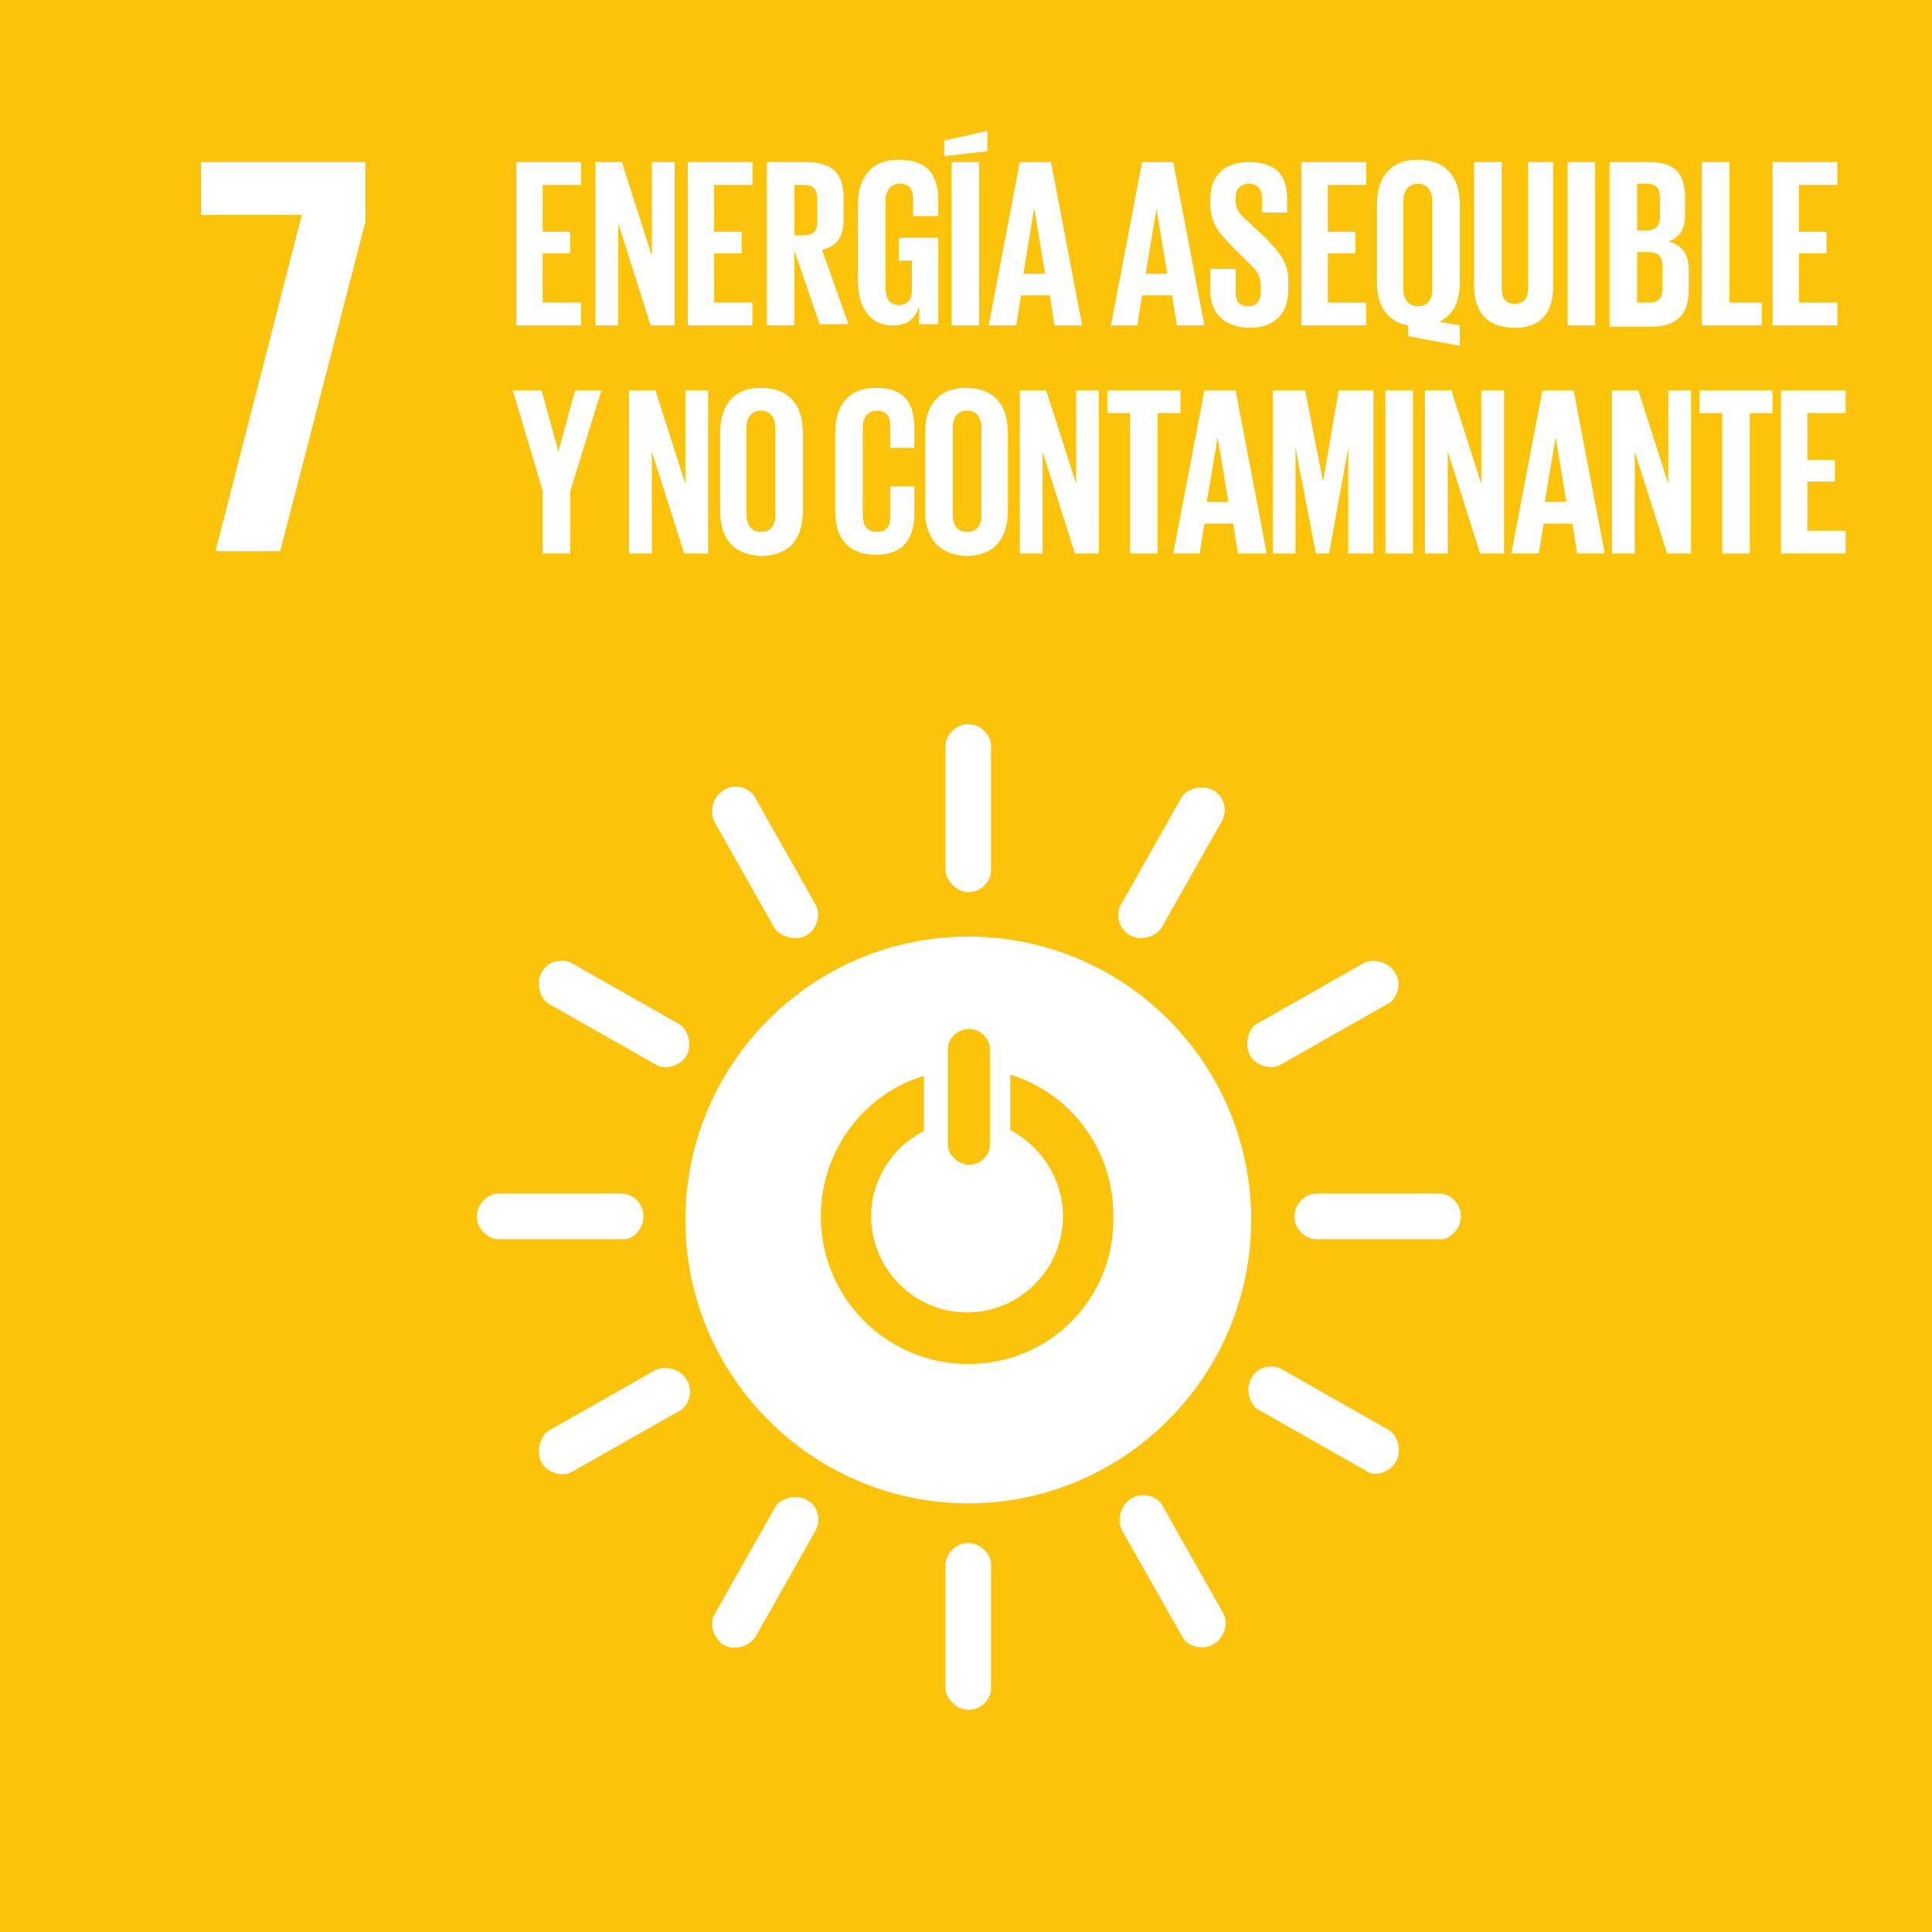 <?xml version="1.0" encoding="utf-8"?>
<!-- Generator: Adobe Illustrator 16.0.1, SVG Export Plug-In . SVG Version: 6.00 Build 0)  -->
<!DOCTYPE svg PUBLIC "-//W3C//DTD SVG 1.1//EN" "http://www.w3.org/Graphics/SVG/1.1/DTD/svg11.dtd">
<svg version="1.1" xmlns="http://www.w3.org/2000/svg" xmlns:xlink="http://www.w3.org/1999/xlink" x="0px" y="0px" width="827.717px" height="827.717px" viewBox="-116.219 7.087 827.717 827.717" enable-background="new -116.219 7.087 827.717 827.717" xml:space="preserve">
  <g id="Layer_1">
    <g id="Black_and_white"></g>
  </g>
  <g id="es">
    <g>
      <g id="background_6_">
        <rect x="-116.219" y="7.087" fill="#FCC30B" width="827.717" height="827.717" />
      </g>
      <g id="GRAPHICS_6_">
        <polygon fill="#FFFFFF" points="-30.059,99.17 13.079,99.17 -23.896,243.211 3.836,243.211 40.296,102.256 40.296,76.535 
				-30.059,76.535 			" />
        <path fill="#FFFFFF" d="M298.609,408.343c-66.761,0-121.197,54.529-121.197,121.406c0,66.874,54.437,121.402,121.197,121.402
				s121.196-54.528,121.196-121.402C419.805,462.358,365.37,408.343,298.609,408.343 M289.879,456.184
				c0-4.114,4.109-8.23,9.243-8.23c5.136,0,8.731,4.632,8.731,8.23v41.67c0,4.114-4.108,8.23-8.731,8.23
				c-5.134,0-9.243-4.628-9.243-8.23V456.184z M298.609,591.479c-34.921,0-63.166-28.295-63.166-63.274
				c0-28.295,18.488-52.473,44.165-60.189v23.665c-13.353,6.687-22.596,20.576-22.596,36.524c0,22.636,18.487,41.155,41.083,41.155
				c22.597,0,41.083-18.52,41.083-41.155c0-15.948-9.243-29.838-22.597-37.038v-23.665c25.678,7.714,44.166,31.895,44.166,60.188
				C361.775,563.185,333.53,591.479,298.609,591.479" />
        <path fill="#FFFFFF" d="M159.439,528.205c0-5.659-4.621-9.775-9.243-9.775H97.3c-4.623,0-9.244,4.63-9.244,9.775
				c0,5.657,5.135,9.773,9.244,9.773h52.895C154.818,538.492,159.439,533.862,159.439,528.205" />
        <path fill="#FFFFFF" d="M509.676,528.205c0-5.659-4.622-9.775-9.242-9.775h-52.896c-4.621,0-9.245,4.63-9.245,9.775
				c0,5.657,5.137,9.773,9.245,9.773h52.896C504.541,538.492,509.676,533.862,509.676,528.205" />
        <path fill="#FFFFFF" d="M298.609,389.307c5.648,0,9.758-4.629,9.758-9.258v-53.502c0-4.628-4.622-9.258-9.758-9.258
				c-5.65,0-9.756,5.144-9.756,9.258v52.986C288.853,384.164,293.474,389.307,298.609,389.307" />
        <path fill="#FFFFFF" d="M298.609,739.634c5.648,0,9.758-4.63,9.758-9.259V677.39c0-4.63-4.622-9.26-9.758-9.26
				c-5.65,0-9.756,5.144-9.756,9.26v52.985C288.853,734.49,293.474,739.634,298.609,739.634" />
        <path fill="#FFFFFF" d="M177.926,459.27c2.569-4.63,0.514-11.316-3.081-13.373l-46.218-26.238
				c-4.109-2.057-10.271-1.028-12.838,4.116c-2.569,4.63-0.515,11.316,3.081,13.376l46.218,26.237
				C168.683,465.442,175.358,463.899,177.926,459.27" />
        <path fill="#FFFFFF" d="M481.944,633.148c2.568-4.63,0.514-11.319-3.081-13.374l-46.219-26.237
				c-4.108-2.058-10.271-1.03-12.839,4.115c-2.568,4.63-0.514,11.319,3.083,13.376l46.218,26.235
				C472.701,639.837,478.863,638.292,481.944,633.148" />
        <path fill="#FFFFFF" d="M367.937,407.828c4.623,2.574,10.785,0.515,13.352-3.086l26.192-46.298
				c2.054-4.115,1.027-10.289-4.109-12.862c-4.621-2.572-11.297-0.513-13.353,3.088l-26.189,46.298
				C361.775,398.569,362.802,404.741,367.937,407.828" />
        <path fill="#FFFFFF" d="M193.846,711.855c4.622,2.572,10.783,0.514,13.353-3.087l26.19-46.298
				c2.054-4.116,1.027-10.289-4.108-12.86c-4.623-2.573-11.299-0.514-13.353,3.087l-26.191,46.298
				C187.683,702.596,189.224,708.769,193.846,711.855" />
        <path fill="#FFFFFF" d="M229.281,407.828c4.622-2.572,6.162-9.259,4.108-12.861l-26.19-46.298
				c-2.055-4.115-8.731-6.173-13.353-3.088c-4.622,2.573-6.164,9.261-4.109,13.376l26.191,46.299
				C218.495,408.343,224.659,410.401,229.281,407.828" />
        <path fill="#FFFFFF" d="M403.885,711.342c4.623-2.573,6.163-9.26,4.109-12.862l-26.19-46.298
				c-2.056-4.114-8.731-6.174-13.353-3.085c-4.622,2.57-6.163,9.258-4.108,13.374l26.189,46.298
				C392.589,712.369,399.263,714.428,403.885,711.342" />
        <path fill="#FFFFFF" d="M419.292,459.27c2.568,4.63,9.244,6.173,12.84,4.118l46.217-26.237c4.109-2.06,6.164-8.746,3.083-13.376
				c-2.568-4.629-9.243-6.171-13.354-4.116l-46.218,26.238C418.779,447.953,416.724,454.126,419.292,459.27" />
        <path fill="#FFFFFF" d="M115.789,633.664c2.567,4.628,9.243,6.173,12.838,4.114l46.218-26.236
				c4.109-2.057,6.163-8.745,3.081-13.375c-2.567-4.63-9.243-6.174-13.352-4.116l-46.217,26.237
				C115.274,622.859,113.22,629.032,115.789,633.664" />
      </g>
      <g id="OUTLINES_6_">
        <g>
          <path fill="#FFFFFF" d="M105.004,76.535h27.732v9.774h-16.434v20.062h11.811v9.259h-11.811v21.092h16.434v9.774h-27.732V76.535z
					" />
          <path fill="#FFFFFF" d="M148.654,102.771v43.727h-9.757V76.535h11.297l12.839,40.125V76.535h9.757v69.962H162.52
					L148.654,102.771z" />
          <path fill="#FFFFFF" d="M178.44,76.535h27.732v9.774h-16.434v20.062h11.812v9.259h-11.812v21.092h16.434v9.774H178.44V76.535z" />
          <path fill="#FFFFFF" d="M224.146,114.603v31.895h-11.812V76.535h16.947c11.812,0,15.919,5.659,15.919,15.432v8.746
					c0,7.717-2.567,11.832-9.244,13.375l11.298,31.896h-12.326L224.146,114.603z M224.146,86.31v21.606h4.107
					c4.109,0,5.649-2.058,5.649-5.659V91.967c0-3.6-1.541-5.658-5.649-5.658H224.146z" />
          <path fill="#FFFFFF" d="M268.823,108.944h16.948v37.04h-8.216v-7.717c-1.542,5.145-4.623,8.231-11.299,8.231
					c-10.271,0-14.892-8.231-14.892-19.033V94.541c0-10.804,5.135-19.035,17.459-19.035c12.84,0,16.948,7.203,16.948,17.491v6.688
					h-10.783v-7.203c0-4.115-1.542-6.687-5.65-6.687c-4.107,0-6.163,3.086-6.163,7.202v37.553c0,4.115,1.542,7.202,5.65,7.202
					c3.594,0,5.649-2.058,5.649-6.688v-12.346h-5.649v-9.774H268.823z" />
          <path fill="#FFFFFF" d="M306.825,71.905l-18.486,2.058v-6.687l18.486-4.116V71.905z M291.42,76.535h11.81v69.962h-11.81V76.535z
					" />
          <path fill="#FFFFFF" d="M307.34,146.498l13.353-69.962h13.352l13.353,69.962h-11.812l-2.055-12.861h-12.325l-2.055,12.861
					H307.34z M322.231,124.377h9.245l-4.623-28.294l0,0L322.231,124.377z" />
          <path fill="#FFFFFF" d="M359.721,146.498l13.352-69.962h13.353l13.354,69.962h-11.813l-2.054-12.861h-12.839l-2.055,12.861
					H359.721z M374.614,124.377h9.243l-4.62-27.779l0,0L374.614,124.377z" />
          <path fill="#FFFFFF" d="M402.346,131.58v-9.261h10.785v9.774c0,4.116,1.537,6.174,5.647,6.174c3.594,0,5.134-2.572,5.134-6.174
					v-2.572c0-4.114-1.54-6.688-5.134-9.774l-6.677-6.688c-6.676-6.688-9.756-10.803-9.756-18.519v-2.573
					c0-8.744,5.135-15.432,16.433-15.432c11.81,0,16.433,5.659,16.433,15.947v5.659h-10.784v-6.174c0-4.115-2.055-6.172-5.648-6.172
					c-3.081,0-5.647,2.058-5.647,5.659v1.543c0,4.115,2.053,6.173,5.647,9.259l7.704,7.202c6.161,6.688,9.242,10.289,9.242,18.006
					v3.6c0,9.776-5.137,16.462-16.946,16.462C406.967,147.012,402.346,140.324,402.346,131.58z" />
          <path fill="#FFFFFF" d="M441.374,76.535h27.732v9.774h-16.434v20.062h11.812v9.259h-11.812v21.092h16.434v9.774h-27.732V76.535z
					" />
          <path fill="#FFFFFF" d="M487.081,151.128v-4.63c-9.245-1.543-13.353-8.745-13.353-18.005V94.541
					c0-10.804,5.135-19.035,17.461-19.035c12.325,0,17.974,7.717,17.974,19.035v33.952c0,7.716-2.567,13.375-8.729,16.462
					l8.729,1.543v8.744L487.081,151.128z M497.35,131.064V92.997c0-4.116-2.054-7.202-6.161-7.202c-4.108,0-6.163,3.086-6.163,7.202
					v38.067c0,4.117,2.055,7.203,6.163,7.203C495.811,138.267,497.35,135.181,497.35,131.064z" />
          <path fill="#FFFFFF" d="M549.219,76.535v52.986c0,10.803-4.622,18.005-16.435,18.005c-12.324,0-17.461-7.202-17.461-18.005
					V76.535h11.812v54.015c0,4.115,1.542,6.688,5.648,6.688c4.109,0,5.649-2.573,5.649-6.688V76.535H549.219z" />
          <path fill="#FFFFFF" d="M555.382,76.535h11.812v69.962h-11.812V76.535z" />
          <path fill="#FFFFFF" d="M573.354,76.535h16.949c11.81,0,15.406,5.659,15.406,15.432v7.203c0,5.659-2.056,9.774-7.19,11.317
					c5.649,1.543,8.73,5.144,8.73,11.831v9.261c0,9.774-4.622,15.432-15.921,15.432h-17.975V76.535z M585.167,105.857h4.11
					c3.593,0,5.647-2.057,5.647-5.659v-8.745c0-3.602-1.542-5.659-5.647-5.659h-4.11V105.857z M585.167,115.117v21.606h5.137
					c4.106,0,5.649-2.058,5.649-5.659v-10.288c0-3.601-1.543-5.659-5.649-5.659H585.167z" />
          <path fill="#FFFFFF" d="M612.898,76.535h11.811v60.188h13.867v9.774h-25.678V76.535z" />
          <path fill="#FFFFFF" d="M643.197,76.535h27.732v9.774h-16.435v20.062h11.812v9.259h-11.812v21.092h16.435v9.774h-27.732V76.535z
					" />
          <path fill="#FFFFFF" d="M128.113,217.489v26.751h-11.811v-26.751l-12.84-43.212h12.327l7.189,26.235l0,0l7.188-26.235h11.297
					L128.113,217.489z" />
          <path fill="#FFFFFF" d="M163.033,200.512v43.728h-9.756v-69.963h11.296l12.838,40.125v-40.125h9.759v69.963H176.9
					L163.033,200.512z" />
          <path fill="#FFFFFF" d="M192.305,226.235v-33.952c0-10.804,5.137-19.035,17.461-19.035c12.324,0,17.975,7.717,17.975,19.035
					v33.952c0,10.804-5.137,19.034-17.975,19.034C197.442,244.754,192.305,237.039,192.305,226.235z M215.928,227.777v-37.553
					c0-4.114-2.053-7.202-6.162-7.202s-6.162,3.088-6.162,7.202v37.553c0,4.116,2.053,7.203,6.162,7.203
					S215.928,232.407,215.928,227.777z" />
          <path fill="#FFFFFF" d="M241.606,226.235v-33.952c0-10.804,5.135-19.035,17.46-19.035c12.84,0,16.433,7.202,16.433,17.491v8.23
					h-10.27v-9.258c0-4.118-1.542-6.689-5.65-6.689c-4.108,0-6.163,3.088-6.163,7.202v37.553c0,4.116,1.542,7.203,6.163,7.203
					c4.108,0,5.65-2.572,5.65-6.688v-12.86h10.27v11.832c0,9.775-4.108,17.49-16.433,17.49S241.606,237.039,241.606,226.235z" />
          <path fill="#FFFFFF" d="M280.122,226.235v-33.952c0-10.804,5.136-19.035,17.46-19.035c12.325,0,17.974,7.717,17.974,19.035
					v33.952c0,10.804-5.134,19.034-17.974,19.034C285.77,244.754,280.122,237.039,280.122,226.235z M304.258,227.777v-37.553
					c0-4.114-2.055-7.202-6.162-7.202c-4.108,0-6.162,3.088-6.162,7.202v37.553c0,4.116,2.054,7.203,6.162,7.203
					C302.203,234.979,304.258,232.407,304.258,227.777z" />
          <path fill="#FFFFFF" d="M330.449,200.512v43.728h-9.757v-69.963h11.297l12.84,40.125v-40.125h9.757v69.963h-10.271
					L330.449,200.512z" />
          <path fill="#FFFFFF" d="M358.18,174.277h31.327v9.774h-9.759v60.189h-11.812v-60.189h-9.757V174.277z" />
          <path fill="#FFFFFF" d="M386.426,244.24l13.354-69.963h13.353l13.352,69.963h-12.327l-2.054-12.861h-12.323l-2.056,12.861
					H386.426z M400.804,222.119h9.244l-4.622-27.779l0,0L400.804,222.119z" />
          <path fill="#FFFFFF" d="M461.403,198.969L461.403,198.969l-8.217,45.271h-5.649l-8.73-45.271l0,0v45.271h-9.757v-69.963h13.866
					l7.703,39.096l0,0l6.677-39.096h14.893v69.963h-10.785V198.969L461.403,198.969z" />
          <path fill="#FFFFFF" d="M477.324,174.277h11.81v69.963h-11.81V174.277z" />
          <path fill="#FFFFFF" d="M504.027,200.512v43.728h-9.757v-69.963h11.298l12.839,40.125v-40.125h9.757v69.963h-10.271
					L504.027,200.512z" />
          <path fill="#FFFFFF" d="M531.247,244.24l13.351-69.963h13.353l13.351,69.963h-11.812l-2.054-12.861H545.11l-2.056,12.861
					H531.247z M545.625,222.119h9.244l-4.622-27.779l0,0L545.625,222.119z" />
          <path fill="#FFFFFF" d="M584.14,200.512v43.728h-9.759v-69.963h11.3l12.838,40.125v-40.125h9.759v69.963h-10.271L584.14,200.512
					z" />
          <path fill="#FFFFFF" d="M611.871,174.277h31.326v9.774h-9.757v60.189h-11.812v-60.189h-9.758V174.277L611.871,174.277z" />
          <path fill="#FFFFFF" d="M646.792,174.277h27.73v9.774H658.09v20.062H669.9v9.259H658.09v21.092h16.433v9.775h-27.73V174.277z" />
        </g>
      </g>
    </g>
  </g>
  <g id="AR"></g>
  <g id="fr"></g>
  <g id="ru"></g>
  <g id="zh"></g>
</svg>